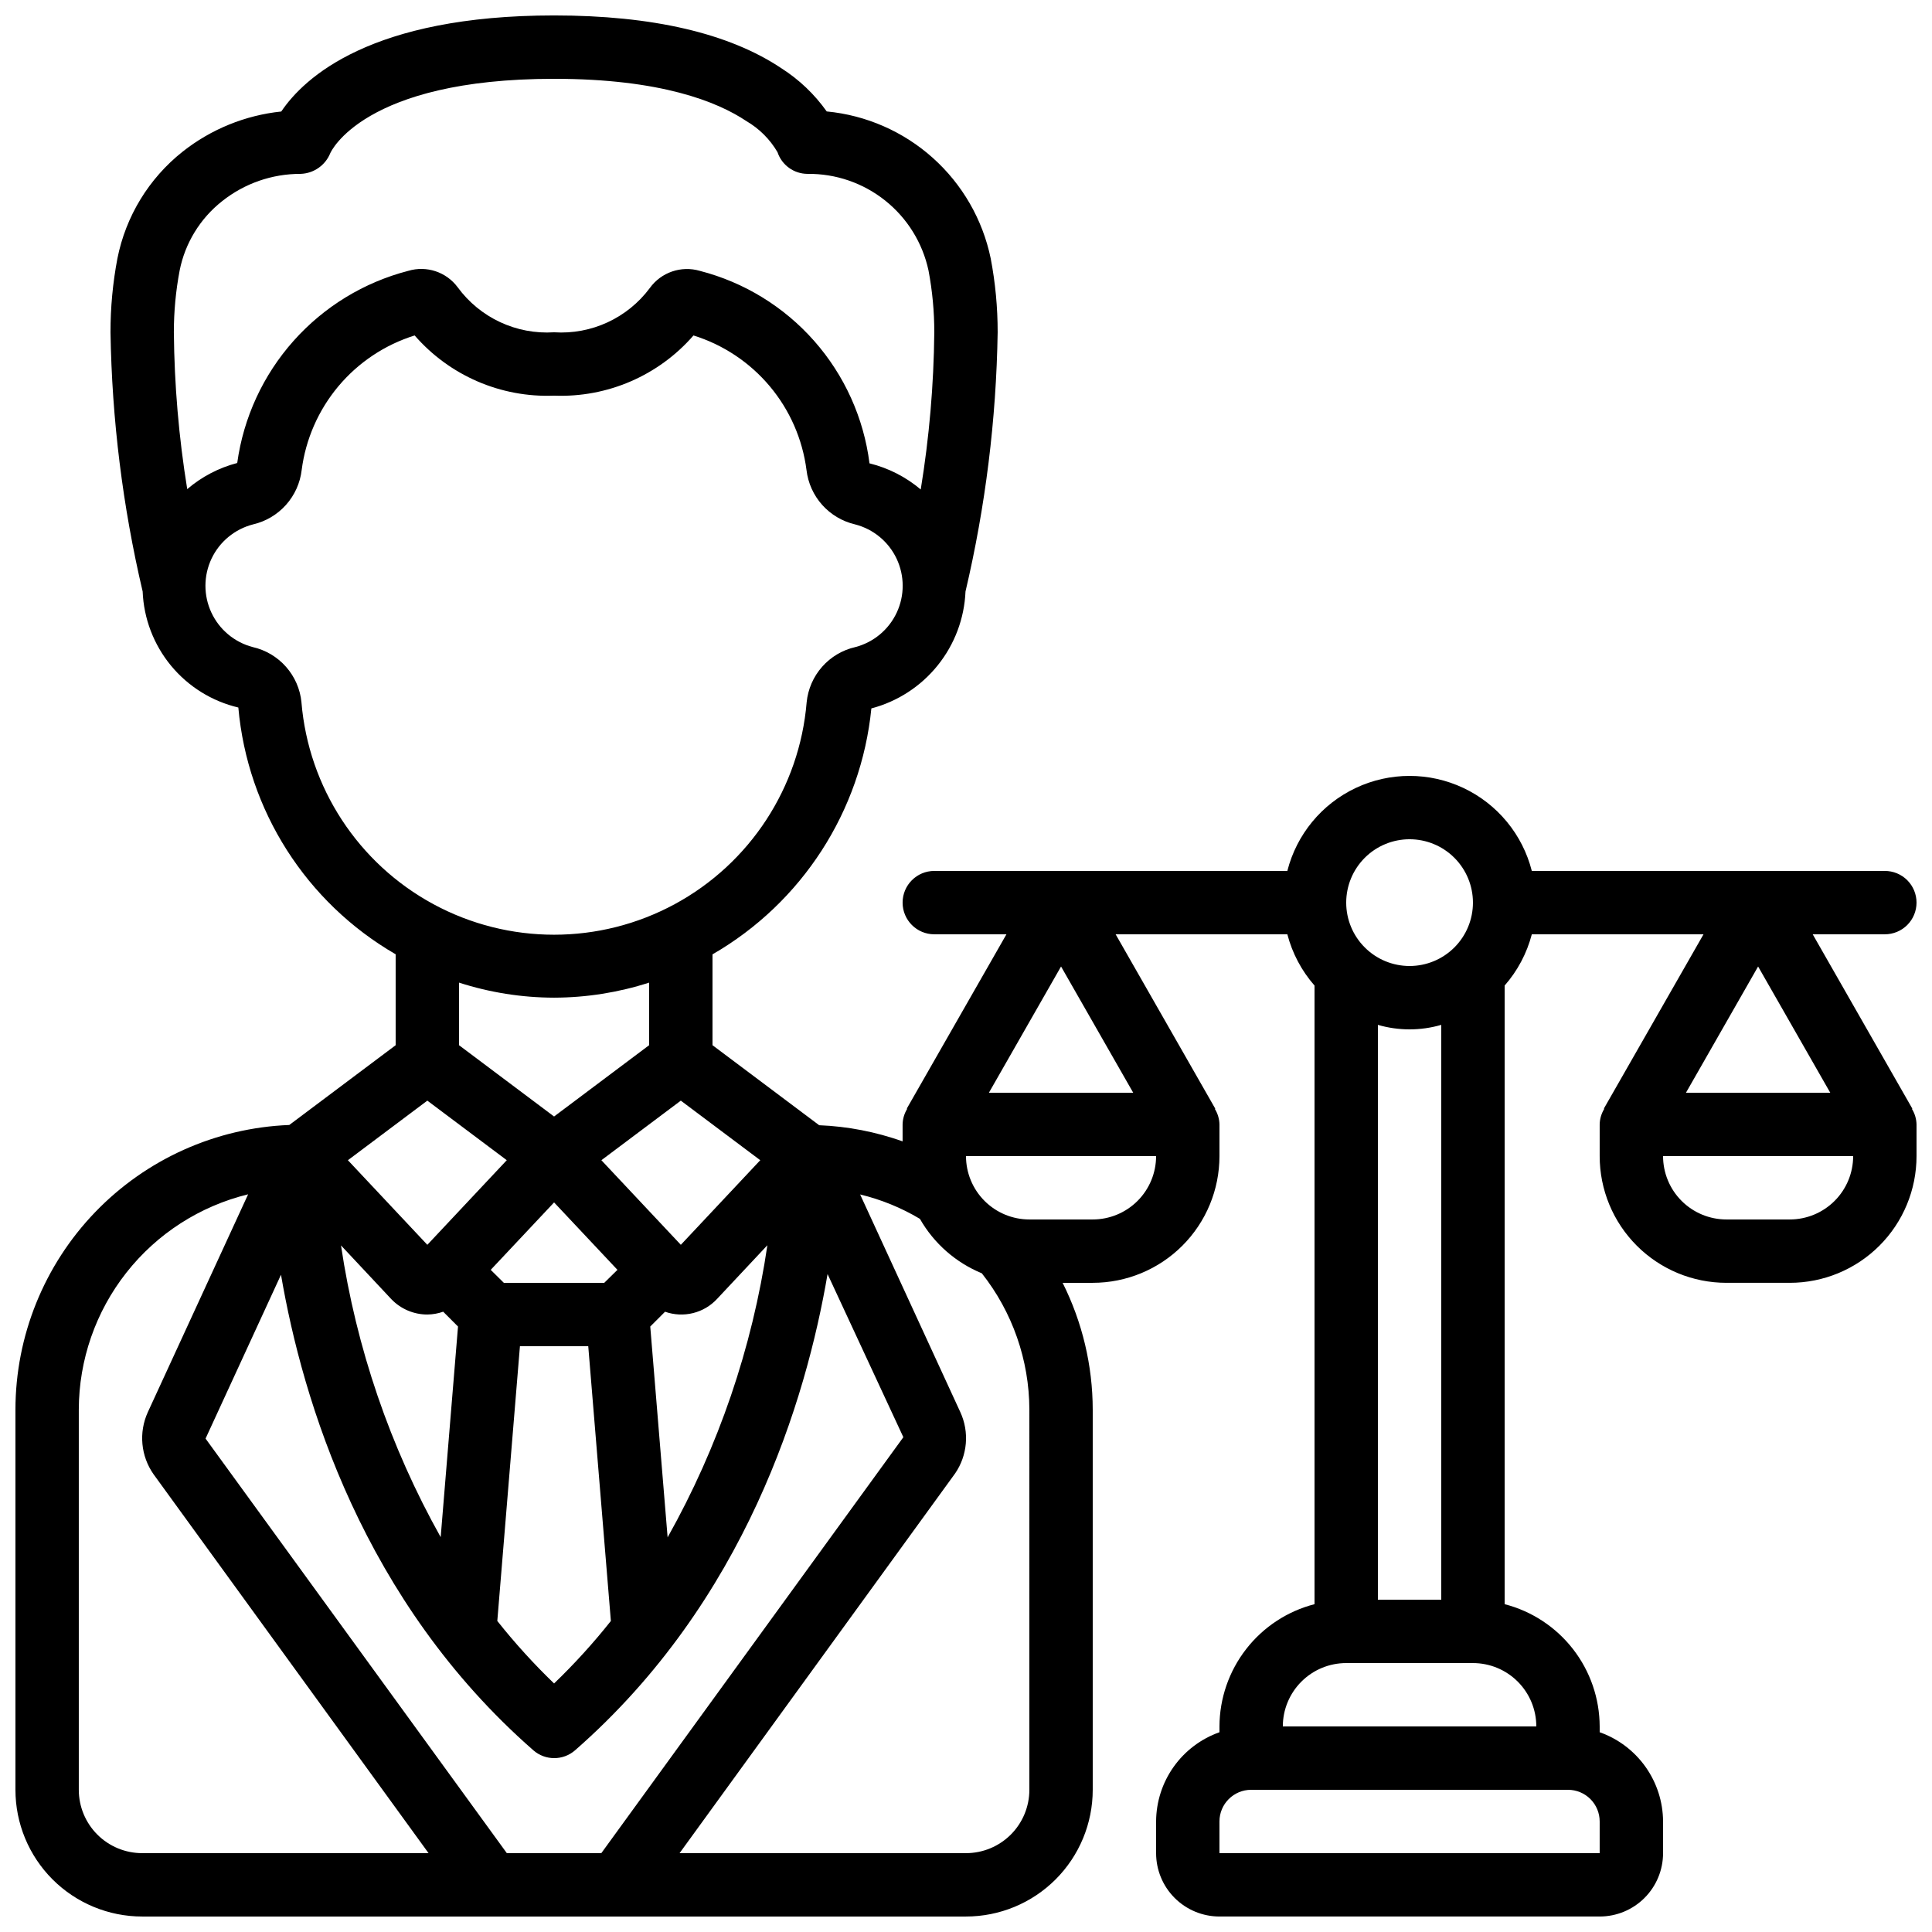 <?xml version="1.0" encoding="UTF-8"?>
<!-- Uploaded to: SVG Repo, www.svgrepo.com, Generator: SVG Repo Mixer Tools -->
<svg width="800px" height="800px" version="1.1" viewBox="144 144 512 512" xmlns="http://www.w3.org/2000/svg">
 <defs>
  <clipPath id="a">
   <path d="m148.09 148.09h503.81v503.81h-503.81z"/>
  </clipPath>
 </defs>
 <g clip-path="url(#a)">
  <path d="m651.9 383.2c0-2.227-0.883-4.359-2.457-5.938-1.574-1.574-3.711-2.457-5.938-2.457h-93.559c-2.461-9.672-9.113-17.738-18.141-21.992s-19.48-4.254-28.508 0c-9.027 4.254-15.68 12.32-18.141 21.992h-93.559c-4.637 0-8.398 3.758-8.398 8.395 0 4.641 3.762 8.398 8.398 8.398h19.121l-26.406 46.184 0.109 0.066h-0.004c-0.77 1.242-1.188 2.668-1.219 4.133v4.492c-7.109-2.531-14.562-3.973-22.105-4.277l-28.273-21.207v-24.074c23.711-13.68 39.383-37.941 42.102-65.176 6.922-1.824 13.078-5.816 17.566-11.391 4.492-5.578 7.078-12.441 7.379-19.594 5.297-22.527 8.156-45.559 8.523-68.695 0.008-6.578-0.613-13.141-1.848-19.598-2.137-10.281-7.508-19.605-15.324-26.609-7.82-7.004-17.676-11.32-28.129-12.32-3.223-4.547-7.293-8.426-11.988-11.426-13.898-9.297-34.176-14.016-60.266-14.016-48.465 0-66.211 16.434-72.297 25.461-9.551 0.996-18.617 4.688-26.148 10.645-8.941 7.09-15.066 17.129-17.281 28.324-1.223 6.441-1.836 12.98-1.828 19.539 0.371 23.137 3.227 46.168 8.523 68.695 0.289 7.188 2.926 14.086 7.504 19.641 4.578 5.551 10.848 9.453 17.852 11.105 2.426 27.285 17.98 51.684 41.691 65.395v24.094l-28.188 21.141c-19.492 0.773-37.93 9.055-51.457 23.113-13.527 14.059-21.094 32.801-21.117 52.309v100.76c0 8.906 3.539 17.449 9.836 23.75 6.301 6.297 14.844 9.836 23.75 9.836h218.32c8.906 0 17.449-3.539 23.75-9.836 6.297-6.301 9.836-14.844 9.836-23.75v-100.76c-0.02-11.664-2.75-23.16-7.977-33.59h7.977c8.906 0 17.449-3.535 23.75-9.836 6.297-6.297 9.836-14.84 9.836-23.75v-8.395c-0.031-1.453-0.453-2.867-1.215-4.098l0.109-0.066-26.41-46.219h45.504c1.312 5.027 3.777 9.68 7.203 13.586v163.94c-7.188 1.855-13.559 6.039-18.117 11.902-4.559 5.859-7.047 13.066-7.074 20.492v1.547-0.004c-4.894 1.73-9.133 4.934-12.141 9.164-3.004 4.234-4.629 9.289-4.652 14.48v8.398c0 4.453 1.77 8.727 4.918 11.875 3.152 3.148 7.422 4.918 11.875 4.918h100.76c4.457 0 8.727-1.77 11.875-4.918 3.152-3.148 4.922-7.422 4.922-11.875v-8.398c-0.023-5.191-1.648-10.246-4.656-14.48-3.004-4.231-7.246-7.434-12.141-9.164v-1.543c-0.027-7.426-2.512-14.633-7.07-20.492-4.559-5.863-10.93-10.047-18.117-11.902v-163.94c3.426-3.906 5.891-8.559 7.203-13.586h45.504l-26.406 46.184 0.109 0.066h-0.004c-0.77 1.242-1.188 2.668-1.219 4.133v8.398-0.004c0 8.91 3.539 17.453 9.84 23.75 6.297 6.301 14.84 9.836 23.75 9.836h16.793c8.906 0 17.449-3.535 23.75-9.836 6.297-6.297 9.836-14.84 9.836-23.75v-8.395c-0.035-1.453-0.453-2.867-1.215-4.098l0.109-0.066-26.41-46.219h19.121c2.227 0 4.363-0.883 5.938-2.461 1.574-1.574 2.457-3.707 2.457-5.938zm-226.71 16.93 19.121 33.453h-38.238zm-146.87 234.98-79.844-109.87 19.992-43.422c5.719 33.379 21.773 86.555 66.879 126.03 3.164 2.766 7.887 2.766 11.051 0 45.191-39.539 61.223-92.844 66.914-126.21l20.086 43.234-80.047 110.24zm3.469-134.35h18.105l5.996 72.824h-0.004c-4.641 5.848-9.668 11.375-15.047 16.551-5.379-5.18-10.406-10.715-15.047-16.566zm39.137 50.656-4.602-55.871 3.922-3.922c4.871 1.723 10.301 0.379 13.805-3.418l13.316-14.207c-4.016 27.203-12.977 53.441-26.441 77.418zm-16.793-67.453h-26.609l-3.477-3.441 16.793-17.867 16.793 17.867zm-46.879 8.398c1.43-0.016 2.848-0.27 4.195-0.746l3.93 3.93-4.594 55.82h0.004c-13.422-23.957-22.371-50.156-26.418-77.316l13.367 14.273c2.492 2.582 5.926 4.043 9.516 4.039zm67.176-18.473-21.055-22.418 21.051-15.789 21.051 15.785zm-132.82-258.21c1.441-7.258 5.426-13.766 11.234-18.348 5.914-4.715 13.258-7.273 20.816-7.254 3.477-0.109 6.562-2.262 7.867-5.484 0.086-0.199 8.691-19.707 59.309-19.707 28.289 0 43.301 6.078 50.945 11.191v0.004c3.422 1.988 6.273 4.832 8.27 8.254 1.141 3.426 4.348 5.738 7.961 5.742 7.473-0.082 14.742 2.418 20.582 7.082 5.844 4.66 9.891 11.199 11.469 18.504 1.023 5.406 1.539 10.895 1.535 16.398-0.141 13.957-1.34 27.883-3.594 41.656-3.934-3.324-8.578-5.695-13.578-6.926-1.523-12.031-6.625-23.324-14.641-32.418-8.02-9.098-18.582-15.574-30.324-18.594-4.941-1.445-10.262 0.387-13.266 4.566-5.922 7.949-15.469 12.359-25.359 11.715-10.004 0.645-19.641-3.859-25.559-11.949-3.012-4.047-8.23-5.781-13.066-4.34-11.758 3.035-22.344 9.5-30.418 18.566s-13.27 20.332-14.926 32.359c-4.883 1.273-9.414 3.641-13.25 6.926-2.231-13.742-3.418-27.637-3.543-41.562-0.004-5.496 0.512-10.98 1.535-16.383zm32.285 114.44c-0.34-3.488-1.773-6.777-4.094-9.406-2.316-2.625-5.402-4.457-8.82-5.231-4.832-1.266-8.848-4.617-10.961-9.145-2.113-4.527-2.098-9.762 0.035-14.277 2.137-4.519 6.172-7.848 11.012-9.09 3.367-0.781 6.41-2.586 8.715-5.16 2.305-2.574 3.762-5.801 4.164-9.234 1.055-8.188 4.438-15.902 9.742-22.227 5.309-6.324 12.32-10.992 20.203-13.449 9.258 10.645 22.848 16.516 36.945 15.953 14.098 0.562 27.688-5.309 36.945-15.953 7.883 2.457 14.895 7.125 20.207 13.449 5.309 6.324 8.691 14.039 9.746 22.227 0.402 3.434 1.855 6.656 4.16 9.234 2.305 2.574 5.344 4.375 8.711 5.16 4.84 1.242 8.875 4.574 11.008 9.09 2.133 4.519 2.148 9.75 0.035 14.277-2.113 4.527-6.133 7.879-10.969 9.145-3.414 0.773-6.496 2.602-8.812 5.227-2.316 2.621-3.746 5.91-4.094 9.391-1.875 22.602-15.031 42.727-34.977 53.52-19.945 10.789-43.988 10.789-63.93 0-19.945-10.793-33.102-30.918-34.98-53.52zm66.941 78.273c8.551-0.02 17.051-1.363 25.191-3.988v16.586l-25.191 18.895-25.191-18.895v-16.586c8.141 2.625 16.641 3.973 25.191 3.988zm-33.586 27.289 21.051 15.785-21.051 22.422-21.051-22.418zm-92.367 182.63v-100.76c0.027-13.156 4.461-25.926 12.594-36.266 8.133-10.344 19.5-17.66 32.281-20.781l-26.586 57.742c-2.449 5.379-1.859 11.648 1.543 16.477l72.859 100.38h-75.898c-4.453 0-8.723-1.77-11.875-4.918-3.148-3.148-4.918-7.422-4.918-11.875zm251.91 0c0 4.453-1.77 8.727-4.918 11.875-3.152 3.148-7.422 4.918-11.875 4.918h-75.902l72.992-100.59h0.004c3.312-4.809 3.844-11.008 1.395-16.305l-26.543-57.66v-0.004c5.578 1.344 10.922 3.523 15.844 6.469 3.711 6.5 9.484 11.574 16.406 14.426 8.125 10.285 12.559 23 12.598 36.105zm16.793-151.14h-16.793c-4.453 0-8.727-1.77-11.875-4.918-3.148-3.148-4.918-7.422-4.918-11.875h50.383-0.004c0 4.453-1.77 8.727-4.918 11.875-3.148 3.148-7.422 4.918-11.875 4.918zm176.33-67.039 19.121 33.453h-38.238zm8.398 67.039h-16.793c-4.453 0-8.727-1.77-11.875-4.918-3.152-3.148-4.918-7.422-4.918-11.875h50.383-0.004c0 4.453-1.77 8.727-4.918 11.875-3.148 3.148-7.422 4.918-11.875 4.918zm-109.16-51.57c5.484 1.59 11.309 1.59 16.793 0v152.33h-16.793zm8.398-49.191c4.453 0 8.727 1.77 11.875 4.918 3.148 3.152 4.918 7.422 4.918 11.875 0 4.457-1.77 8.727-4.918 11.875-3.148 3.152-7.422 4.922-11.875 4.922-4.453 0-8.727-1.77-11.875-4.922-3.148-3.148-4.918-7.418-4.918-11.875 0-4.453 1.77-8.723 4.918-11.875 3.148-3.148 7.422-4.918 11.875-4.918zm-50.383 268.7v-8.398c0-4.637 3.762-8.395 8.398-8.395h83.969c2.227 0 4.363 0.883 5.938 2.457 1.574 1.578 2.457 3.711 2.457 5.938v8.398zm83.969-33.586h-67.176c0-4.453 1.77-8.727 4.922-11.875 3.148-3.152 7.418-4.918 11.875-4.918h33.586c4.453 0 8.727 1.766 11.875 4.918 3.148 3.148 4.918 7.422 4.918 11.875z"/>
 </g>
</svg>